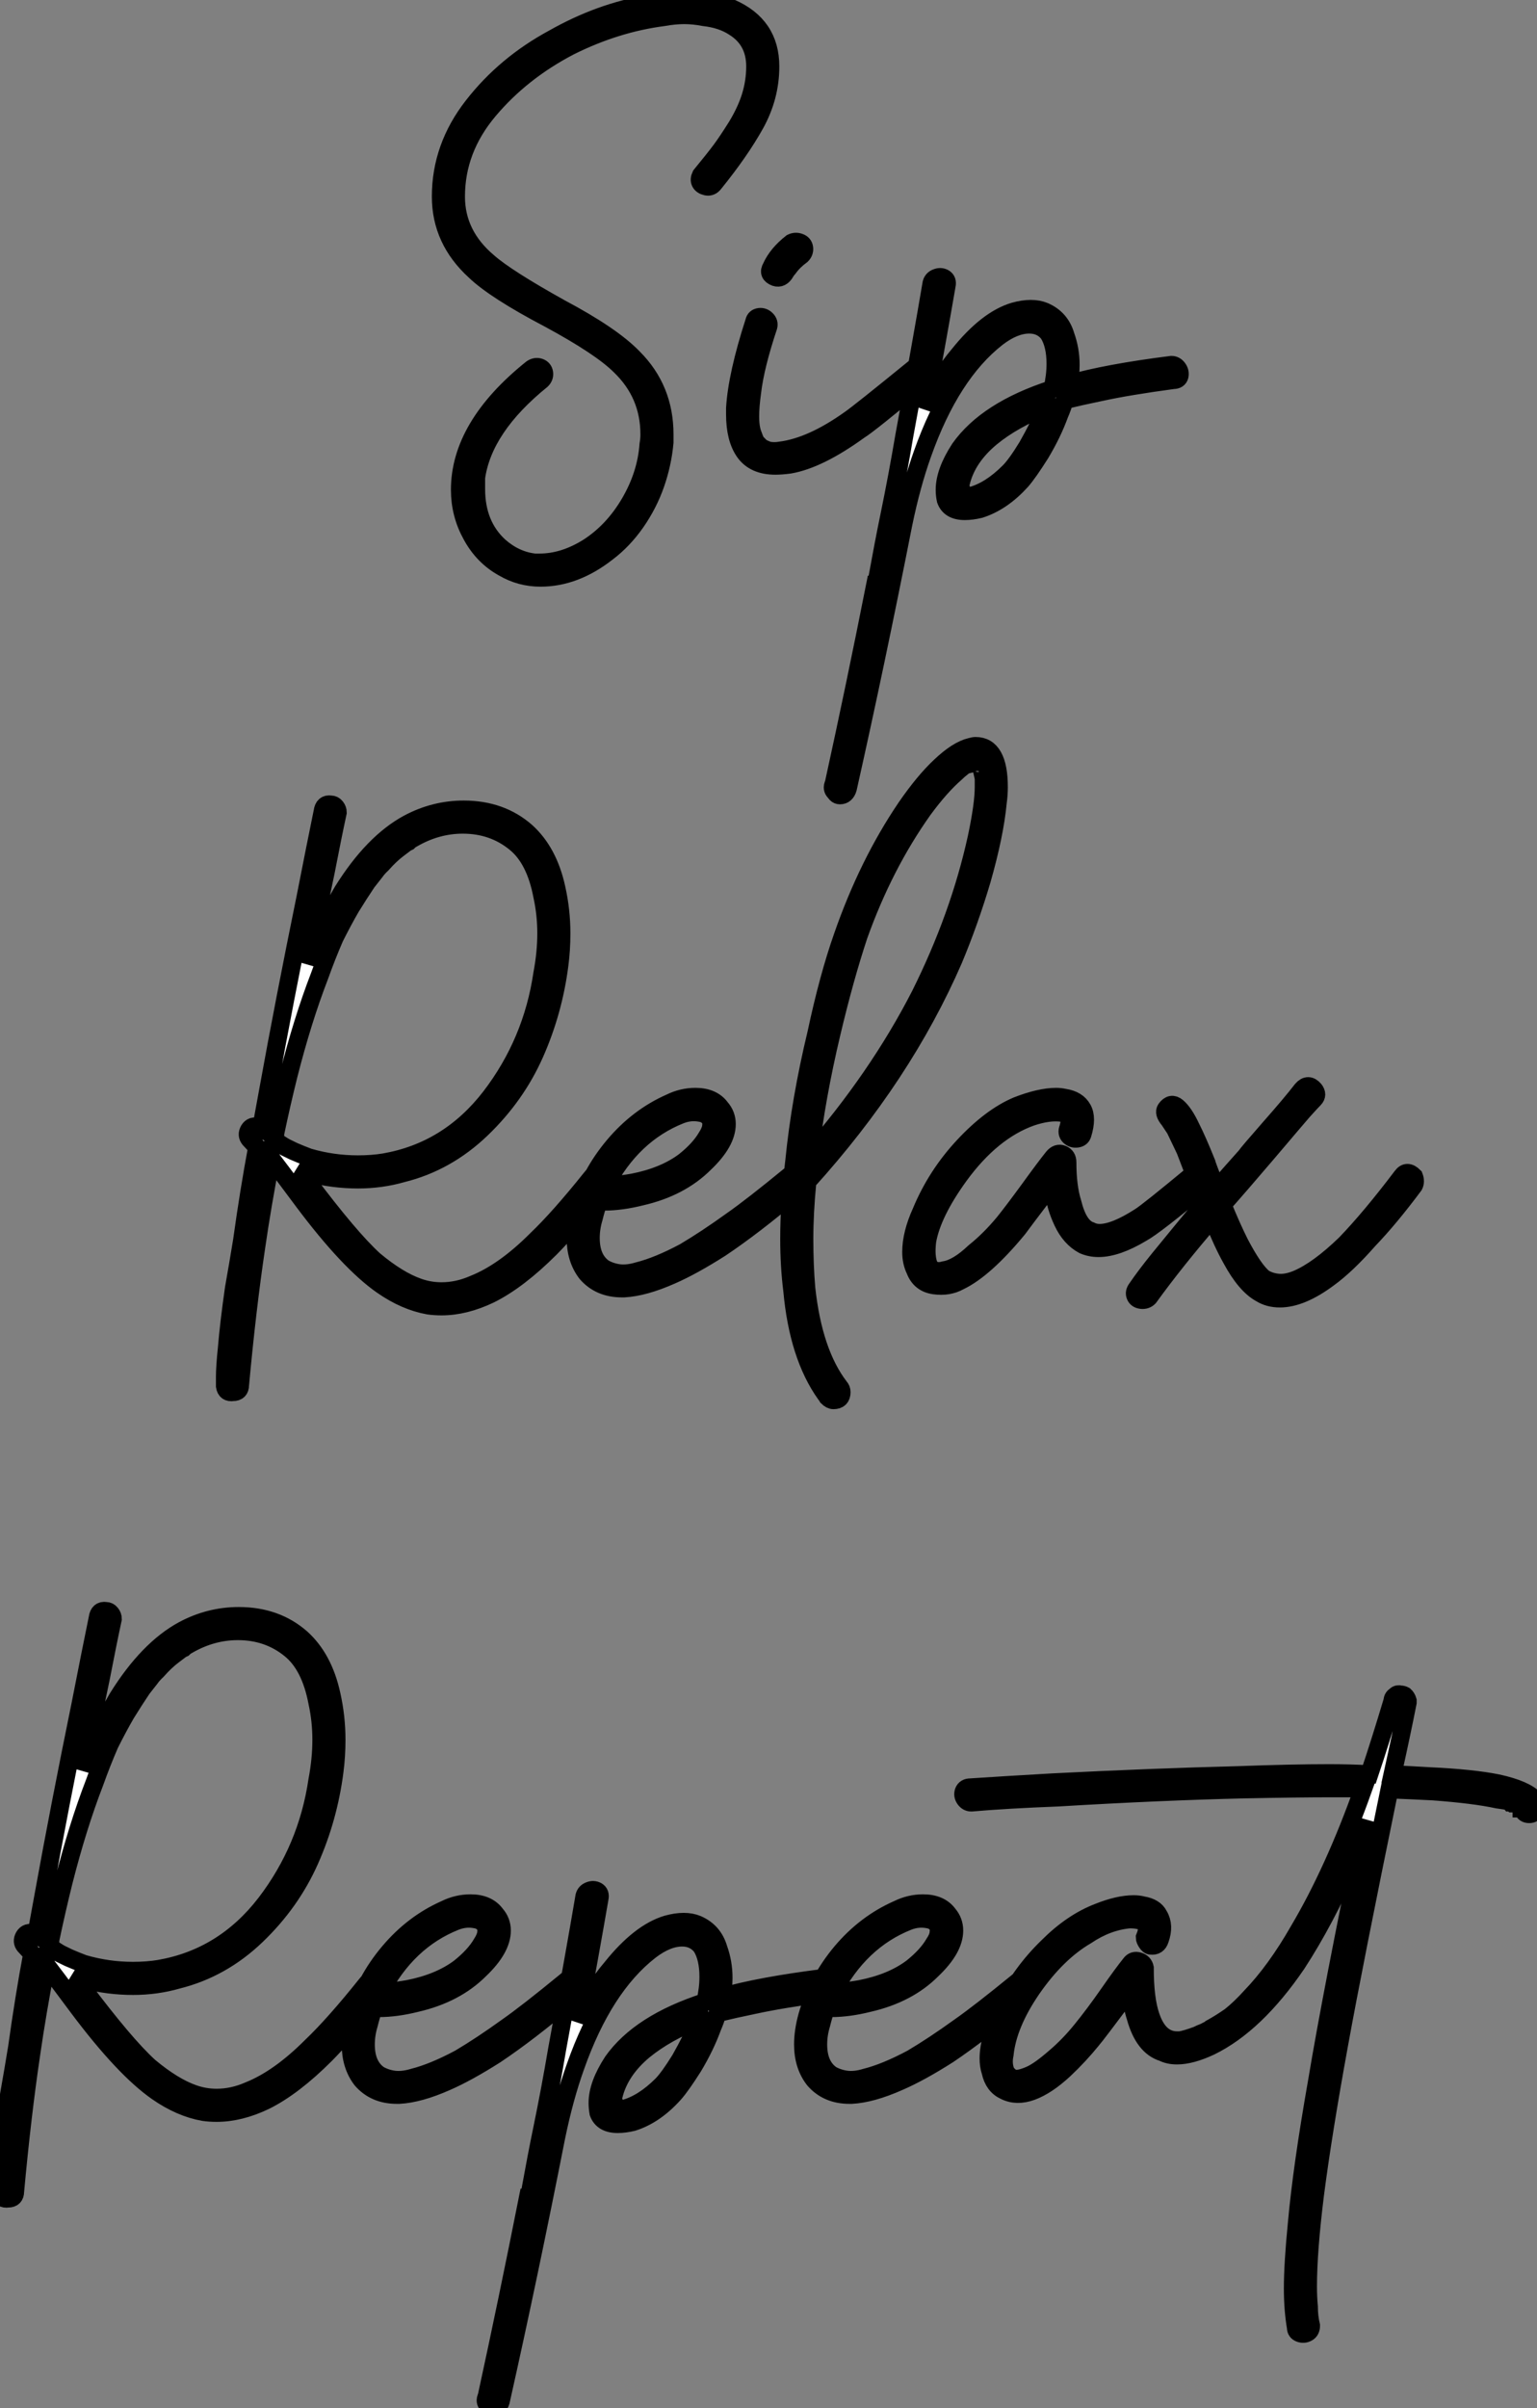 <?xml version="1.0" standalone="no"?>
<svg xmlns="http://www.w3.org/2000/svg" viewBox="0 -27.27 85.418 133.78"><rect x="0" y="-27.27" width="85.418" height="133.78" fill="#808080" stroke="none"/><path d="M39.68-17.08L39.68-17.08Q39.51-16.86 39.26-16.91Q39.00-16.97 38.92-17.14Q38.84-17.30 38.95-17.53L38.95-17.53Q39.68-18.42 40.04-18.90Q40.40-19.38 40.94-20.24Q41.47-21.11 41.72-21.92Q41.97-22.74 41.97-23.58L41.97-23.58Q41.97-25.03 40.80-25.76L40.80-25.76Q40.12-26.21 39.12-26.32L39.12-26.32Q38.56-26.43 38.02-26.43Q37.49-26.43 36.88-26.32L36.88-26.32Q34.24-25.98 31.67-24.70L31.67-24.70Q28.98-23.30 27.16-21.14Q25.34-18.98 25.34-16.35L25.34-16.35Q25.34-14.22 27.13-12.71L27.13-12.71Q28.14-11.82 31.16-10.14L31.16-10.14Q34.02-8.62 35.20-7.39L35.20-7.39Q36.93-5.66 36.93-3.14L36.93-3.14Q36.93-2.91 36.93-2.69L36.93-2.69Q36.82-1.51 36.43-0.39Q36.04 0.73 35.34 1.74Q34.64 2.74 33.74 3.42L33.74 3.42Q31.95 4.82 30.04 4.82L30.04 4.82Q28.92 4.82 27.97 4.26L27.97 4.26Q26.85 3.64 26.21 2.46Q25.56 1.29 25.56-0.06L25.56-0.06Q25.56-3.58 29.54-6.78L29.54-6.78Q29.76-6.94 29.99-6.86Q30.21-6.78 30.24-6.55Q30.27-6.33 30.10-6.16L30.10-6.16Q26.85-3.53 26.46-0.73L26.46-0.73Q26.46-0.39 26.46-0.11L26.46-0.11Q26.46 1.90 27.75 3.08L27.75 3.08Q28.64 3.86 29.71 3.98L29.71 3.98Q29.88 3.98 29.99 3.98L29.99 3.98Q31.33 3.98 32.68 3.14L32.68 3.14Q34.08 2.24 35 0.67Q35.92-0.90 36.04-2.58L36.04-2.58Q36.09-2.86 36.09-3.14L36.09-3.14Q36.09-5.38 34.47-6.94L34.47-6.94Q33.40-8.01 30.49-9.58L30.49-9.58Q27.52-11.14 26.40-12.21L26.40-12.21Q24.50-13.94 24.50-16.35L24.50-16.35Q24.50-19.10 26.29-21.39Q28.08-23.69 30.77-25.14L30.77-25.14Q33.35-26.60 36.04-27.05L36.04-27.05Q37.16-27.27 38.11-27.27L38.11-27.27Q39.56-27.27 40.63-26.82L40.63-26.82Q42.81-25.87 42.81-23.58L42.81-23.58Q42.81-21.90 41.97-20.38Q41.13-18.87 39.68-17.08ZM50.82-6.83L50.82-6.83Q50.99-7 51.21-6.92Q51.44-6.83 51.46-6.61Q51.49-6.38 51.32-6.22L51.32-6.22Q48.30-3.70 47.74-3.36L47.74-3.36Q45.50-1.74 43.88-1.46L43.88-1.46Q43.43-1.40 43.09-1.40L43.09-1.40Q41.92-1.40 41.38-2.16Q40.85-2.91 40.85-4.26L40.85-4.26Q40.85-4.42 40.85-4.59L40.85-4.59Q40.96-6.44 41.92-9.41L41.92-9.41Q41.97-9.63 42.20-9.66Q42.42-9.69 42.59-9.52Q42.76-9.35 42.70-9.13L42.70-9.13Q41.97-6.94 41.80-5.49L41.80-5.49Q41.69-4.70 41.69-4.14L41.69-4.14Q41.69-3.47 41.86-3.08L41.86-3.08Q41.92-2.91 41.97-2.80L41.97-2.80Q41.97-2.74 42.03-2.69L42.03-2.69Q42.14-2.58 42.20-2.52L42.20-2.52Q42.31-2.41 42.31-2.41L42.31-2.41Q42.53-2.30 42.70-2.24L42.70-2.24Q43.04-2.18 43.37-2.24L43.37-2.24Q45.11-2.46 47.24-3.98L47.24-3.98Q47.80-4.37 50.82-6.83ZM43.65-12.15L43.65-12.15Q43.43-11.76 43.09-11.87L43.09-11.87Q42.64-12.04 42.87-12.43L42.87-12.43Q43.20-13.16 43.99-13.78L43.99-13.78Q44.21-13.89 44.44-13.80Q44.66-13.72 44.69-13.50Q44.72-13.27 44.55-13.10L44.55-13.10Q44.10-12.77 43.82-12.38L43.82-12.38Q43.71-12.26 43.65-12.15ZM47.12 16.52L47.12 16.52Q47.01 16.91 46.68 16.91L46.68 16.91Q46.56 16.91 46.48 16.83Q46.40 16.74 46.34 16.66Q46.28 16.58 46.28 16.46L46.28 16.46Q46.28 16.41 46.31 16.32Q46.34 16.24 46.34 16.24L46.34 16.24Q47.52 10.86 48.64 5.21L48.64 5.21Q48.69 5.21 48.69 5.21L48.69 5.21Q49.14 2.74 49.42 1.40L49.42 1.40Q49.87-0.78 50.26-3.08L50.26-3.08Q51.21-8.23 51.77-11.54L51.77-11.54Q51.83-11.76 52.05-11.84Q52.28-11.93 52.47-11.82Q52.67-11.70 52.61-11.42L52.61-11.42Q52.11-8.51 51.38-4.59L51.38-4.59Q52.28-6.38 53.28-7.56L53.28-7.56Q54.85-9.52 56.36-9.97L56.36-9.97Q57.37-10.25 58.04-9.97L58.04-9.97Q58.94-9.58 59.22-8.62L59.22-8.62Q59.50-7.84 59.50-7L59.50-7Q59.50-6.50 59.39-5.94L59.39-5.94Q61.52-6.55 65.10-7L65.10-7Q65.32-7 65.46-6.80Q65.60-6.61 65.55-6.38Q65.49-6.16 65.21-6.16L65.21-6.16Q62.69-5.82 61.18-5.49L61.18-5.49Q60.06-5.26 59.16-5.04L59.16-5.04Q59.05-4.65 58.88-4.26L58.88-4.26Q58.49-3.19 57.82-2.07L57.82-2.07Q57.15-1.01 56.76-0.56L56.76-0.56Q55.69 0.62 54.46 1.01L54.46 1.01Q54.01 1.12 53.62 1.12L53.62 1.12Q52.78 1.12 52.56 0.50L52.56 0.50Q52.50 0.22 52.50-0.06L52.50-0.06Q52.50-1.06 53.34-2.35L53.34-2.35Q54.85-4.48 58.49-5.66L58.49-5.66Q58.66-6.38 58.66-7.06L58.66-7.06Q58.66-8.12 58.27-8.74L58.27-8.74Q57.88-9.24 57.20-9.24L57.20-9.24Q56.36-9.24 55.41-8.51L55.41-8.51Q52.84-6.50 51.27-2.07L51.27-2.07Q50.65-0.34 50.20 1.85L50.20 1.85Q48.69 9.52 47.12 16.52ZM53.45 0.28L53.45 0.28L53.45 0.28Q53.56 0.28 53.56 0.28L53.56 0.28Q53.62 0.34 53.68 0.34L53.68 0.34Q53.68 0.28 53.73 0.28L53.73 0.28Q53.84 0.28 53.96 0.28L53.96 0.28Q55.02 0 56.08-1.06L56.08-1.06Q56.48-1.46 57.09-2.46L57.09-2.46Q57.76-3.64 58.16-4.59L58.16-4.59Q58.16-4.65 58.16-4.70L58.16-4.70Q56.31-3.98 55.08-2.97L55.08-2.97Q53.73-1.85 53.40-0.45L53.40-0.45Q53.34-0.28 53.34-0.11L53.34-0.11Q53.34 0 53.34 0.06L53.34 0.06Q53.34 0.17 53.34 0.17L53.34 0.17L53.34 0.22Q53.40 0.22 53.40 0.22Q53.40 0.22 53.40 0.25Q53.40 0.28 53.45 0.28Z" fill="white" stroke="black" transform="scale(1,1)"/><path d="M17.93 17.81L17.93 17.81Q17.99 17.36 18.38 17.42L18.38 17.42Q18.55 17.42 18.66 17.56Q18.77 17.70 18.77 17.86L18.77 17.86Q18.49 19.15 18.10 21.17L18.10 21.17Q17.54 23.80 17.09 26.26L17.09 26.26Q17.99 24.02 19.05 22.23L19.05 22.23Q20.73 19.54 22.69 18.48L22.69 18.48Q24.15 17.70 25.77 17.70L25.77 17.70Q27.84 17.70 29.24 18.93L29.24 18.93Q30.48 20.05 30.92 22.06L30.92 22.06Q31.20 23.30 31.20 24.58L31.20 24.58Q31.20 25.48 31.09 26.32L31.09 26.32Q30.76 28.90 29.72 31.25Q28.68 33.60 26.75 35.45Q24.82 37.30 22.36 37.91L22.36 37.91Q21.18 38.25 19.89 38.25L19.89 38.25Q18.55 38.25 17.20 37.91L17.20 37.91Q16.92 37.80 16.59 37.69L16.59 37.69Q16.70 37.80 16.87 38.02Q17.04 38.25 17.04 38.30L17.04 38.30Q19.44 41.50 20.79 42.73L20.79 42.73Q22.13 43.85 23.25 44.24L23.25 44.24Q23.87 44.46 24.54 44.46L24.54 44.46Q25.44 44.46 26.33 44.07L26.33 44.07Q28.01 43.40 29.80 41.61L29.80 41.61Q31.09 40.38 32.88 38.14L32.88 38.14Q33.05 37.91 33.28 37.97Q33.50 38.02 33.58 38.19Q33.67 38.36 33.56 38.58L33.56 38.58Q31.82 40.82 30.59 42.06L30.59 42.06Q28.80 43.85 27.23 44.63L27.23 44.63Q25.83 45.30 24.54 45.30L24.54 45.30Q24.15 45.30 23.81 45.25L23.81 45.25Q22.52 45.02 21.24 44.13L21.24 44.13Q19.39 42.84 16.87 39.48L16.87 39.48Q15.41 37.52 15.19 37.24L15.19 37.24Q15.13 37.18 15.08 37.07L15.08 37.07Q14.57 39.70 14.24 42.00L14.24 42.00Q13.73 45.42 13.34 49.67L13.34 49.67Q13.34 50.06 12.95 50.06L12.95 50.06Q12.56 50.12 12.50 49.73L12.50 49.73Q12.50 49.67 12.50 49.62L12.50 49.62Q12.50 49.45 12.50 49.22L12.50 49.22Q12.50 48.66 12.61 47.60L12.61 47.60Q12.72 46.26 13.00 44.30L13.00 44.30Q13.23 43.01 13.45 41.66L13.45 41.66Q13.84 38.86 14.29 36.46L14.29 36.46Q14.07 36.23 13.87 36.01Q13.68 35.78 13.84 35.50Q14.01 35.22 14.35 35.34L14.35 35.34Q14.40 35.39 14.52 35.45L14.52 35.45L14.52 35.39Q14.68 34.50 14.91 33.26L14.91 33.26Q15.80 28.34 16.98 22.57L16.98 22.57Q17.54 19.71 17.93 17.81ZM21.18 20.78L21.18 20.78Q21.12 20.83 21.07 20.89L21.07 20.89Q20.96 21.00 20.84 21.17L20.84 21.17Q20.62 21.45 20.40 21.73L20.40 21.73Q19.95 22.40 19.50 23.13L19.50 23.13Q19.05 23.91 18.60 24.81L18.60 24.81Q18.16 25.82 17.76 26.94L17.76 26.94Q16.81 29.40 16.03 32.48L16.03 32.48Q15.64 34.05 15.30 35.67L15.30 35.67Q15.30 35.84 15.24 36.01L15.24 36.01Q15.36 36.12 15.41 36.23L15.41 36.23Q15.47 36.29 15.58 36.29L15.58 36.29Q15.75 36.40 15.86 36.46L15.86 36.46Q16.08 36.57 16.31 36.68L16.31 36.68Q16.70 36.85 17.15 37.02L17.15 37.02Q18.49 37.41 19.89 37.41L19.89 37.41Q20.68 37.41 21.35 37.30L21.35 37.30Q24.93 36.68 27.26 33.66Q29.58 30.63 30.14 26.82L30.14 26.82Q30.36 25.65 30.36 24.58L30.36 24.58Q30.36 23.52 30.14 22.51L30.14 22.51Q29.75 20.44 28.63 19.54L28.63 19.54Q27.40 18.54 25.72 18.54L25.72 18.54Q24.26 18.54 22.92 19.32L22.92 19.32Q22.80 19.38 22.69 19.49L22.69 19.49Q22.58 19.54 22.58 19.54L22.58 19.54Q22.36 19.71 22.13 19.88L22.13 19.88Q21.68 20.22 21.24 20.72L21.24 20.72Q21.24 20.72 21.18 20.78ZM33.28 39.42L33.28 39.42Q33.11 39.93 33.00 40.38L33.00 40.38Q32.83 40.94 32.83 41.50L32.83 41.50Q32.83 42.67 33.56 43.18L33.56 43.18Q33.95 43.40 34.42 43.46Q34.90 43.51 35.46 43.34L35.46 43.34Q36.58 43.06 38.04 42.28L38.04 42.28Q39.27 41.55 40.67 40.54L40.67 40.54Q41.79 39.76 43.97 37.97L43.97 37.97Q44.14 37.80 44.36 37.88Q44.59 37.97 44.62 38.19Q44.64 38.42 44.48 38.58L44.48 38.58Q44.48 38.58 44.14 38.92L44.14 38.92Q41.90 40.82 40.05 42.06L40.05 42.06Q38.48 43.06 37.31 43.57L37.31 43.57Q35.80 44.24 34.68 44.30L34.68 44.30Q34.62 44.30 34.56 44.30L34.56 44.30Q33.33 44.30 32.60 43.46L32.60 43.46Q31.99 42.67 31.99 41.50L31.99 41.50Q31.99 40.77 32.21 39.93L32.21 39.93Q32.77 37.97 34.12 36.37Q35.46 34.78 37.25 33.99L37.25 33.99Q37.92 33.66 38.65 33.66L38.65 33.66Q39.60 33.66 40.05 34.27L40.05 34.27Q40.39 34.66 40.39 35.17L40.39 35.17Q40.39 36.18 39.16 37.35L39.16 37.35Q37.81 38.70 35.63 39.20L35.63 39.20Q34.51 39.48 33.56 39.48L33.56 39.48Q33.39 39.48 33.28 39.42ZM33.61 38.64L33.61 38.64L33.72 38.58Q33.89 38.58 33.95 38.58L33.95 38.58Q34.56 38.53 35.18 38.42L35.18 38.42Q36.92 38.08 38.04 37.24L38.04 37.24Q38.88 36.57 39.27 35.90L39.27 35.90Q39.49 35.56 39.52 35.31Q39.55 35.06 39.49 34.94L39.49 34.94Q39.32 34.61 38.93 34.55L38.93 34.55Q38.37 34.44 37.81 34.66L37.81 34.66Q35.12 35.73 33.61 38.64ZM46.66 49.78L46.66 49.78Q46.77 49.90 46.77 50.06L46.77 50.06Q46.77 50.51 46.32 50.51L46.32 50.51Q46.16 50.51 45.99 50.34L45.99 50.34Q45.93 50.23 45.88 50.18L45.88 50.18Q44.36 48.05 44.03 44.41L44.03 44.41Q43.86 43.06 43.86 41.55L43.86 41.55Q43.86 39.54 44.14 37.24L44.14 37.24Q44.48 33.82 45.37 30.13L45.37 30.13Q46.04 26.99 46.83 24.75L46.83 24.75Q48.23 20.72 50.36 17.58L50.36 17.58Q51.36 16.13 52.26 15.29L52.26 15.29Q53.21 14.39 53.94 14.22L53.94 14.22Q54.11 14.17 54.22 14.17L54.22 14.17Q55.51 14.17 55.51 16.46L55.51 16.46Q55.51 16.86 55.45 17.30L55.45 17.30Q55.28 19.10 54.56 21.62L54.56 21.62Q53.88 23.91 52.99 26.04L52.99 26.04Q50.19 32.48 44.87 38.36L44.87 38.36Q44.70 40.10 44.70 41.55L44.70 41.55Q44.70 43.01 44.81 44.30L44.81 44.30Q45.20 47.88 46.66 49.78ZM54.00 15.06L54.00 15.06Q53.88 15.12 53.83 15.18L53.83 15.18Q53.60 15.23 53.49 15.34L53.49 15.34Q53.27 15.51 53.10 15.68L53.10 15.68Q52.26 16.41 51.31 17.70L51.31 17.70Q49.12 20.78 47.72 24.70L47.72 24.70Q46.94 27.05 46.21 30.13L46.21 30.13Q45.37 33.66 44.98 36.96L44.98 36.96Q48.79 32.59 51.14 28.00L51.14 28.00Q53.32 23.63 54.28 19.26L54.28 19.26Q54.67 17.42 54.67 16.46L54.67 16.46Q54.67 16.18 54.67 15.96L54.67 15.96Q54.61 15.68 54.56 15.46L54.56 15.46L54.56 15.46Q54.56 15.40 54.56 15.34L54.56 15.34Q54.50 15.23 54.44 15.18L54.44 15.18Q54.50 15.23 54.50 15.23Q54.50 15.23 54.47 15.18Q54.44 15.12 54.39 15.12L54.39 15.12L54.44 15.12Q54.44 15.12 54.39 15.06L54.39 15.06Q54.33 15.06 54.33 15.06L54.33 15.06L54.33 15.06L54.33 15.06Q54.33 15.06 54.28 15.06L54.28 15.06Q54.22 15.01 54.22 15.01L54.22 15.01Q54.11 15.06 54.05 15.06L54.05 15.06Q54.00 15.06 54.00 15.06ZM54.33 15.06L54.33 15.06ZM66.37 37.91L66.37 37.91Q66.60 37.74 66.82 37.83Q67.04 37.91 67.07 38.14Q67.10 38.36 66.93 38.53L66.93 38.53Q64.19 40.82 63.46 41.22L63.46 41.22Q62.06 42.06 61.05 42.06L61.05 42.06Q60.60 42.06 60.21 41.89L60.21 41.89Q59.48 41.50 59.06 40.60Q58.64 39.70 58.59 38.98L58.59 38.98Q58.53 38.70 58.53 38.36L58.53 38.36Q58.25 38.75 57.92 39.20L57.92 39.20Q57.02 40.38 56.57 40.99L56.57 40.99Q54.72 43.23 53.32 43.90L53.32 43.90Q52.71 44.24 51.92 44.13Q51.14 44.02 50.86 43.29L50.86 43.29Q50.64 42.84 50.64 42.28L50.64 42.28Q50.64 41.27 51.20 40.04L51.20 40.04Q52.04 38.02 53.55 36.40L53.55 36.40Q55.06 34.78 56.52 34.16L56.52 34.16Q57.80 33.66 58.70 33.66L58.70 33.66Q58.92 33.66 59.15 33.71L59.15 33.71Q59.88 33.82 60.16 34.33L60.16 34.33Q60.44 34.83 60.16 35.73L60.16 35.73Q60.10 35.95 59.85 35.98Q59.60 36.01 59.43 35.84Q59.26 35.67 59.37 35.39L59.37 35.39Q59.60 34.61 59.04 34.55L59.04 34.55Q58.31 34.44 57.30 34.78L57.30 34.78Q55.12 35.56 53.32 38.02L53.32 38.02Q51.81 40.10 51.53 41.66L51.53 41.66Q51.42 42.56 51.64 43.06L51.64 43.06Q51.92 43.46 52.48 43.29L52.48 43.29Q53.21 43.18 54.16 42.28L54.16 42.28Q55.00 41.61 55.79 40.66L55.79 40.66Q56.29 40.04 57.19 38.81Q58.08 37.58 58.53 37.02L58.53 37.02Q58.76 36.74 59.04 36.85Q59.32 36.96 59.32 37.30L59.32 37.30Q59.32 38.64 59.60 39.54L59.60 39.54Q59.93 40.88 60.60 41.10L60.60 41.10Q60.83 41.22 61.11 41.22L61.11 41.22Q61.95 41.22 63.35 40.32L63.35 40.32Q63.80 40.04 66.37 37.91ZM64.80 34.33L64.80 34.33Q65.08 33.94 65.42 34.22L65.42 34.22Q65.81 34.55 66.20 35.39L66.20 35.39Q66.54 36.06 67.04 37.30L67.04 37.30Q67.04 37.35 67.60 38.81L67.60 38.81Q68.28 38.02 69.23 36.96L69.23 36.96Q69.34 36.79 70.54 35.42Q71.75 34.05 72.36 33.26L72.36 33.26Q72.70 32.87 73.04 33.26L73.04 33.26Q73.26 33.54 73.04 33.77L73.04 33.77Q72.87 33.94 72.42 34.44L72.42 34.44Q72.08 34.83 70.46 36.74Q68.84 38.64 67.94 39.65L67.94 39.65Q68.44 40.88 68.89 41.78L68.89 41.78Q69.68 43.29 70.24 43.74L70.24 43.74Q70.63 43.96 71.08 43.99Q71.52 44.02 72.08 43.79L72.08 43.79Q73.26 43.29 74.77 41.83L74.77 41.83Q76.17 40.38 77.91 38.08L77.91 38.08Q78.19 37.69 78.58 38.08L78.58 38.08Q78.69 38.36 78.58 38.58L78.58 38.58Q77.24 40.38 76.06 41.61L76.06 41.61Q74.83 43.01 73.82 43.74L73.82 43.74Q72.31 44.86 71.13 44.86L71.13 44.86Q70.52 44.86 70.07 44.58L70.07 44.58Q69.23 44.13 68.44 42.67L68.44 42.67Q67.94 41.78 67.38 40.38L67.38 40.38Q65.31 42.78 63.85 44.80L63.85 44.80Q63.68 44.97 63.43 44.94Q63.18 44.91 63.10 44.72Q63.01 44.52 63.18 44.30L63.18 44.30Q63.68 43.57 64.41 42.67L64.41 42.67Q65.59 41.22 66.99 39.54L66.99 39.54Q65.98 36.90 65.87 36.62L65.87 36.62Q65.53 35.90 65.31 35.45L65.31 35.45Q65.08 35.11 64.97 34.94L64.97 34.94Q64.64 34.55 64.80 34.33Z" fill="white" stroke="black" transform="scale(1,1)"/><path d="M5.43 62.61L5.43 62.61Q5.49 62.16 5.88 62.22L5.88 62.22Q6.05 62.22 6.16 62.36Q6.27 62.50 6.27 62.66L6.27 62.66Q5.99 63.95 5.60 65.97L5.60 65.97Q5.04 68.60 4.59 71.06L4.59 71.06Q5.49 68.82 6.55 67.03L6.55 67.03Q8.23 64.34 10.19 63.28L10.19 63.28Q11.65 62.50 13.27 62.50L13.27 62.50Q15.34 62.50 16.74 63.73L16.74 63.73Q17.98 64.85 18.42 66.86L18.42 66.86Q18.70 68.10 18.70 69.38L18.70 69.38Q18.70 70.28 18.59 71.12L18.59 71.12Q18.26 73.70 17.22 76.05Q16.18 78.40 14.25 80.25Q12.32 82.10 9.86 82.71L9.86 82.71Q8.68 83.05 7.39 83.05L7.39 83.05Q6.05 83.05 4.70 82.71L4.70 82.71Q4.42 82.60 4.09 82.49L4.09 82.49Q4.20 82.60 4.37 82.82Q4.54 83.05 4.54 83.10L4.54 83.10Q6.94 86.30 8.29 87.53L8.29 87.53Q9.63 88.65 10.75 89.04L10.75 89.04Q11.37 89.26 12.04 89.26L12.04 89.26Q12.94 89.26 13.83 88.87L13.83 88.87Q15.51 88.20 17.30 86.41L17.30 86.41Q18.59 85.18 20.38 82.94L20.38 82.94Q20.55 82.71 20.78 82.77Q21 82.82 21.08 82.99Q21.17 83.16 21.06 83.38L21.06 83.38Q19.32 85.62 18.09 86.86L18.09 86.86Q16.30 88.65 14.73 89.43L14.73 89.43Q13.33 90.10 12.04 90.10L12.04 90.10Q11.65 90.10 11.31 90.05L11.31 90.05Q10.02 89.82 8.74 88.93L8.74 88.93Q6.89 87.64 4.37 84.28L4.37 84.28Q2.91 82.32 2.69 82.04L2.69 82.04Q2.63 81.98 2.58 81.87L2.58 81.87Q2.07 84.50 1.74 86.80L1.74 86.80Q1.23 90.22 0.84 94.47L0.84 94.47Q0.84 94.86 0.45 94.86L0.45 94.86Q0.06 94.92 0 94.53L0 94.53Q0 94.47 0 94.42L0 94.42Q0 94.25 0 94.02L0 94.02Q0 93.46 0.11 92.40L0.11 92.40Q0.22 91.06 0.50 89.10L0.50 89.10Q0.73 87.81 0.95 86.46L0.95 86.46Q1.34 83.66 1.79 81.26L1.79 81.26Q1.57 81.03 1.37 80.81Q1.18 80.58 1.34 80.30Q1.51 80.02 1.85 80.14L1.85 80.14Q1.90 80.19 2.02 80.25L2.02 80.25L2.02 80.19Q2.18 79.30 2.41 78.06L2.41 78.06Q3.30 73.14 4.48 67.37L4.48 67.37Q5.04 64.51 5.43 62.61ZM8.68 65.58L8.68 65.58Q8.62 65.63 8.57 65.69L8.57 65.69Q8.46 65.80 8.34 65.97L8.34 65.97Q8.12 66.25 7.90 66.53L7.90 66.53Q7.45 67.20 7 67.93L7 67.93Q6.55 68.71 6.10 69.61L6.10 69.61Q5.66 70.62 5.26 71.74L5.26 71.74Q4.31 74.20 3.53 77.28L3.53 77.28Q3.14 78.85 2.80 80.47L2.80 80.47Q2.80 80.64 2.74 80.81L2.74 80.81Q2.86 80.92 2.91 81.03L2.91 81.03Q2.97 81.09 3.08 81.09L3.08 81.09Q3.25 81.20 3.36 81.26L3.36 81.26Q3.58 81.37 3.81 81.48L3.81 81.48Q4.20 81.65 4.65 81.82L4.65 81.82Q5.99 82.21 7.39 82.21L7.39 82.21Q8.18 82.21 8.85 82.10L8.85 82.10Q12.43 81.48 14.76 78.46Q17.08 75.43 17.64 71.62L17.64 71.62Q17.86 70.45 17.86 69.38L17.86 69.38Q17.86 68.32 17.64 67.31L17.64 67.31Q17.25 65.24 16.13 64.34L16.13 64.34Q14.90 63.34 13.22 63.34L13.22 63.34Q11.76 63.34 10.42 64.12L10.42 64.12Q10.30 64.18 10.19 64.29L10.19 64.29Q10.08 64.34 10.08 64.34L10.08 64.34Q9.86 64.51 9.63 64.68L9.63 64.68Q9.18 65.02 8.74 65.52L8.74 65.52Q8.74 65.52 8.68 65.58ZM20.78 84.22L20.78 84.22Q20.61 84.73 20.50 85.18L20.50 85.18Q20.33 85.74 20.33 86.30L20.33 86.30Q20.33 87.47 21.06 87.98L21.06 87.98Q21.45 88.20 21.92 88.26Q22.40 88.31 22.96 88.14L22.96 88.14Q24.08 87.86 25.54 87.08L25.54 87.08Q26.77 86.35 28.17 85.34L28.17 85.34Q29.29 84.56 31.47 82.77L31.47 82.77Q31.64 82.60 31.86 82.68Q32.09 82.77 32.12 82.99Q32.14 83.22 31.98 83.38L31.98 83.38Q31.98 83.38 31.64 83.72L31.64 83.72Q29.40 85.62 27.55 86.86L27.55 86.86Q25.98 87.86 24.81 88.37L24.81 88.37Q23.30 89.04 22.18 89.10L22.18 89.10Q22.12 89.10 22.06 89.10L22.06 89.10Q20.83 89.10 20.10 88.26L20.10 88.26Q19.49 87.47 19.49 86.30L19.49 86.30Q19.49 85.57 19.71 84.73L19.71 84.73Q20.27 82.77 21.62 81.17Q22.96 79.58 24.75 78.79L24.75 78.79Q25.42 78.46 26.15 78.46L26.15 78.46Q27.10 78.46 27.55 79.07L27.55 79.07Q27.89 79.46 27.89 79.97L27.89 79.97Q27.89 80.98 26.66 82.15L26.66 82.15Q25.31 83.50 23.13 84.00L23.13 84.00Q22.01 84.28 21.06 84.28L21.06 84.28Q20.89 84.28 20.78 84.22ZM21.11 83.44L21.11 83.44L21.22 83.38Q21.39 83.38 21.45 83.38L21.45 83.38Q22.06 83.33 22.68 83.22L22.68 83.22Q24.42 82.88 25.54 82.04L25.54 82.04Q26.38 81.37 26.77 80.70L26.77 80.70Q26.99 80.36 27.02 80.11Q27.05 79.86 26.99 79.74L26.99 79.74Q26.82 79.41 26.43 79.35L26.43 79.35Q25.87 79.24 25.31 79.46L25.31 79.46Q22.62 80.53 21.11 83.44ZM27.83 106.12L27.83 106.12Q27.72 106.51 27.38 106.51L27.38 106.51Q27.27 106.51 27.19 106.43Q27.10 106.34 27.05 106.26Q26.99 106.18 26.99 106.06L26.99 106.06Q26.99 106.01 27.02 105.92Q27.05 105.84 27.05 105.84L27.05 105.84Q28.22 100.46 29.34 94.81L29.34 94.81Q29.40 94.81 29.40 94.81L29.40 94.81Q29.85 92.34 30.13 91.00L30.13 91.00Q30.58 88.82 30.97 86.52L30.97 86.52Q31.92 81.37 32.48 78.06L32.48 78.06Q32.54 77.84 32.76 77.76Q32.98 77.67 33.18 77.78Q33.38 77.90 33.32 78.18L33.32 78.18Q32.82 81.09 32.09 85.01L32.09 85.01Q32.98 83.22 33.99 82.04L33.99 82.04Q35.56 80.08 37.07 79.63L37.07 79.63Q38.08 79.35 38.75 79.63L38.75 79.63Q39.65 80.02 39.93 80.98L39.93 80.98Q40.21 81.76 40.21 82.60L40.21 82.60Q40.21 83.10 40.10 83.66L40.10 83.66Q42.22 83.05 45.81 82.60L45.81 82.60Q46.03 82.60 46.17 82.80Q46.31 82.99 46.26 83.22Q46.20 83.44 45.92 83.44L45.92 83.44Q43.40 83.78 41.89 84.11L41.89 84.11Q40.77 84.34 39.87 84.56L39.87 84.56Q39.76 84.95 39.59 85.34L39.59 85.34Q39.20 86.41 38.53 87.53L38.53 87.53Q37.86 88.59 37.46 89.04L37.46 89.04Q36.40 90.22 35.17 90.61L35.17 90.61Q34.72 90.72 34.33 90.72L34.33 90.72Q33.49 90.72 33.26 90.10L33.26 90.10Q33.21 89.82 33.21 89.54L33.21 89.54Q33.21 88.54 34.05 87.25L34.05 87.25Q35.56 85.12 39.20 83.94L39.20 83.94Q39.37 83.22 39.37 82.54L39.37 82.54Q39.37 81.48 38.98 80.86L38.98 80.86Q38.58 80.36 37.91 80.36L37.91 80.36Q37.07 80.36 36.12 81.09L36.12 81.09Q33.54 83.10 31.98 87.53L31.98 87.53Q31.36 89.26 30.91 91.45L30.91 91.45Q29.40 99.12 27.83 106.12ZM34.16 89.88L34.16 89.88L34.16 89.88Q34.27 89.88 34.27 89.88L34.27 89.88Q34.33 89.94 34.38 89.94L34.38 89.94Q34.38 89.88 34.44 89.88L34.44 89.88Q34.55 89.88 34.66 89.88L34.66 89.88Q35.73 89.60 36.79 88.54L36.79 88.54Q37.18 88.14 37.80 87.14L37.80 87.14Q38.47 85.96 38.86 85.01L38.86 85.01Q38.86 84.95 38.86 84.90L38.86 84.90Q37.02 85.62 35.78 86.63L35.78 86.63Q34.44 87.75 34.10 89.15L34.10 89.15Q34.05 89.32 34.05 89.49L34.05 89.49Q34.05 89.60 34.05 89.66L34.05 89.66Q34.05 89.77 34.05 89.77L34.05 89.77L34.05 89.82Q34.10 89.82 34.10 89.82Q34.10 89.82 34.10 89.85Q34.10 89.88 34.16 89.88ZM45.92 84.22L45.92 84.22Q45.75 84.73 45.64 85.18L45.64 85.18Q45.47 85.74 45.47 86.30L45.47 86.30Q45.47 87.47 46.20 87.98L46.20 87.98Q46.59 88.20 47.07 88.26Q47.54 88.31 48.10 88.14L48.10 88.14Q49.22 87.86 50.68 87.08L50.68 87.08Q51.91 86.35 53.31 85.34L53.31 85.34Q54.43 84.56 56.62 82.77L56.62 82.77Q56.78 82.60 57.01 82.68Q57.23 82.77 57.26 82.99Q57.29 83.22 57.12 83.38L57.12 83.38Q57.12 83.38 56.78 83.72L56.78 83.72Q54.54 85.62 52.70 86.86L52.70 86.86Q51.13 87.86 49.95 88.37L49.95 88.37Q48.44 89.04 47.32 89.10L47.32 89.10Q47.26 89.10 47.21 89.10L47.21 89.10Q45.98 89.10 45.25 88.26L45.25 88.26Q44.63 87.47 44.63 86.30L44.63 86.30Q44.63 85.57 44.86 84.73L44.86 84.73Q45.42 82.77 46.76 81.17Q48.10 79.58 49.90 78.79L49.90 78.79Q50.57 78.46 51.30 78.46L51.30 78.46Q52.25 78.46 52.70 79.07L52.70 79.07Q53.03 79.46 53.03 79.97L53.03 79.97Q53.03 80.98 51.80 82.15L51.80 82.15Q50.46 83.50 48.27 84.00L48.27 84.00Q47.15 84.28 46.20 84.28L46.20 84.28Q46.03 84.28 45.92 84.22ZM46.26 83.44L46.26 83.44L46.37 83.38Q46.54 83.38 46.59 83.38L46.59 83.38Q47.21 83.33 47.82 83.22L47.82 83.22Q49.56 82.88 50.68 82.04L50.68 82.04Q51.52 81.37 51.91 80.70L51.91 80.70Q52.14 80.36 52.16 80.11Q52.19 79.86 52.14 79.74L52.14 79.74Q51.97 79.41 51.58 79.35L51.58 79.35Q51.02 79.24 50.46 79.46L50.46 79.46Q47.77 80.53 46.26 83.44ZM53.93 72.02L53.93 72.02Q55.72 71.90 58.52 71.74L58.52 71.74Q64.06 71.46 68.82 71.34L68.82 71.34Q71.79 71.23 73.86 71.23L73.86 71.23Q75.04 71.23 76.10 71.29L76.10 71.29Q76.72 69.44 77.39 67.20L77.39 67.20Q77.39 67.03 77.56 66.92L77.56 66.92Q77.67 66.81 77.84 66.86L77.84 66.86Q77.95 66.86 78.06 66.92L78.06 66.92Q78.18 67.03 78.23 67.20L78.23 67.20Q78.23 67.26 78.23 67.31L78.23 67.31Q77.90 68.99 77.39 71.29L77.39 71.29Q78.46 71.34 79.46 71.40L79.46 71.40Q81.82 71.51 83.22 71.79L83.22 71.79Q84.78 72.13 85.29 72.69L85.29 72.69Q85.34 72.80 85.40 72.91L85.40 72.91Q85.46 73.14 85.32 73.33Q85.18 73.53 84.92 73.50Q84.67 73.47 84.62 73.19L84.62 73.19L84.56 73.19L84.56 73.14Q84.50 73.14 84.45 73.08L84.45 73.08Q84.39 73.02 84.28 72.97L84.28 72.97Q84.17 72.91 84.06 72.91L84.06 72.91Q84 72.86 83.94 72.86L83.94 72.86L83.89 72.80Q83.61 72.74 83.22 72.69L83.22 72.69Q81.93 72.41 79.63 72.24L79.63 72.24Q78.46 72.18 77.22 72.13L77.22 72.13Q75.21 81.93 74.42 86.30L74.42 86.30Q73.53 91.17 73.08 94.64L73.08 94.64Q72.69 97.78 72.69 99.74L72.69 99.74Q72.69 100.35 72.74 100.86L72.74 100.86Q72.74 101.42 72.86 101.92L72.86 101.92Q72.86 102.20 72.66 102.31Q72.46 102.42 72.24 102.34Q72.02 102.26 72.02 102.03L72.02 102.03Q71.85 101.02 71.85 99.85L71.85 99.85Q71.85 98.50 72.07 96.26L72.07 96.26Q72.35 93.13 73.19 88.37L73.19 88.37Q74.03 83.33 75.99 73.86L75.99 73.86Q75.54 75.10 75.04 76.22L75.04 76.22Q73.64 79.41 72.07 81.82L72.07 81.82Q69.78 85.18 67.26 86.41L67.26 86.41Q66.19 86.91 65.41 86.91L65.41 86.91Q64.96 86.91 64.62 86.74L64.62 86.74Q63.56 86.41 63.11 84.78L63.11 84.78Q62.89 84.11 62.83 83.22L62.83 83.22Q60.82 85.90 60.70 86.02L60.70 86.02Q59.98 86.91 59.14 87.70L59.14 87.70Q58.18 88.59 57.34 88.90Q56.50 89.21 55.83 88.87L55.83 88.87Q55.22 88.59 55.05 87.81L55.05 87.81Q54.94 87.47 54.94 87.08L54.94 87.08Q54.94 85.90 55.83 84.17L55.83 84.17Q56.73 82.32 58.24 80.86L58.24 80.86Q59.58 79.52 61.04 78.96L61.04 78.96Q62.16 78.51 63 78.51L63 78.51Q63.28 78.51 63.50 78.57L63.50 78.57Q64.18 78.68 64.40 79.13L64.40 79.13Q64.74 79.69 64.46 80.47L64.46 80.47Q64.34 80.86 63.95 80.81L63.95 80.81Q63.84 80.81 63.73 80.64Q63.62 80.47 63.62 80.36L63.62 80.36Q63.78 79.97 63.73 79.74L63.73 79.74Q63.73 79.69 63.73 79.58L63.73 79.58Q63.67 79.58 63.67 79.52L63.67 79.52Q63.67 79.52 63.62 79.46L63.62 79.46L63.62 79.46Q63.56 79.46 63.50 79.41L63.50 79.41Q63.50 79.41 63.45 79.41L63.45 79.41Q63.39 79.41 63.34 79.41L63.34 79.41Q63.11 79.35 62.78 79.35L62.78 79.35Q61.54 79.46 60.37 80.25L60.37 80.25Q58.74 81.20 57.34 83.22L57.34 83.22Q56 85.18 55.83 86.86L55.83 86.86Q55.72 87.36 55.89 87.81L55.89 87.81Q56.06 88.09 56.34 88.20L56.34 88.20Q56.67 88.26 57.29 87.98L57.29 87.98Q57.79 87.75 58.63 87.02L58.63 87.02Q59.42 86.35 60.12 85.48Q60.82 84.62 61.60 83.50Q62.38 82.38 62.83 81.82L62.83 81.82Q63 81.59 63.28 81.68Q63.56 81.76 63.62 82.04L63.62 82.04Q63.62 83.78 63.95 84.73L63.95 84.73Q64.40 86.07 65.41 86.07L65.41 86.07Q65.46 86.07 65.58 86.07L65.58 86.07Q65.91 86.02 66.53 85.79L66.53 85.79Q66.75 85.68 66.92 85.62L66.92 85.62Q67.03 85.57 67.14 85.51L67.14 85.51L67.20 85.51Q67.26 85.46 67.31 85.40L67.31 85.40Q67.82 85.12 68.38 84.73L68.38 84.73Q68.94 84.28 69.50 83.66L69.50 83.66Q70.90 82.21 72.18 79.97L72.18 79.97Q74.14 76.66 75.77 72.07L75.77 72.07Q74.98 72.07 74.09 72.07L74.09 72.07Q72.13 72.07 69.16 72.13L69.16 72.13Q64.46 72.24 58.80 72.58L58.80 72.58Q55.94 72.69 53.98 72.86L53.98 72.86Q53.76 72.86 53.62 72.66Q53.48 72.46 53.56 72.24Q53.65 72.02 53.93 72.02Z" fill="white" stroke="black" transform="scale(1,1)"/></svg>